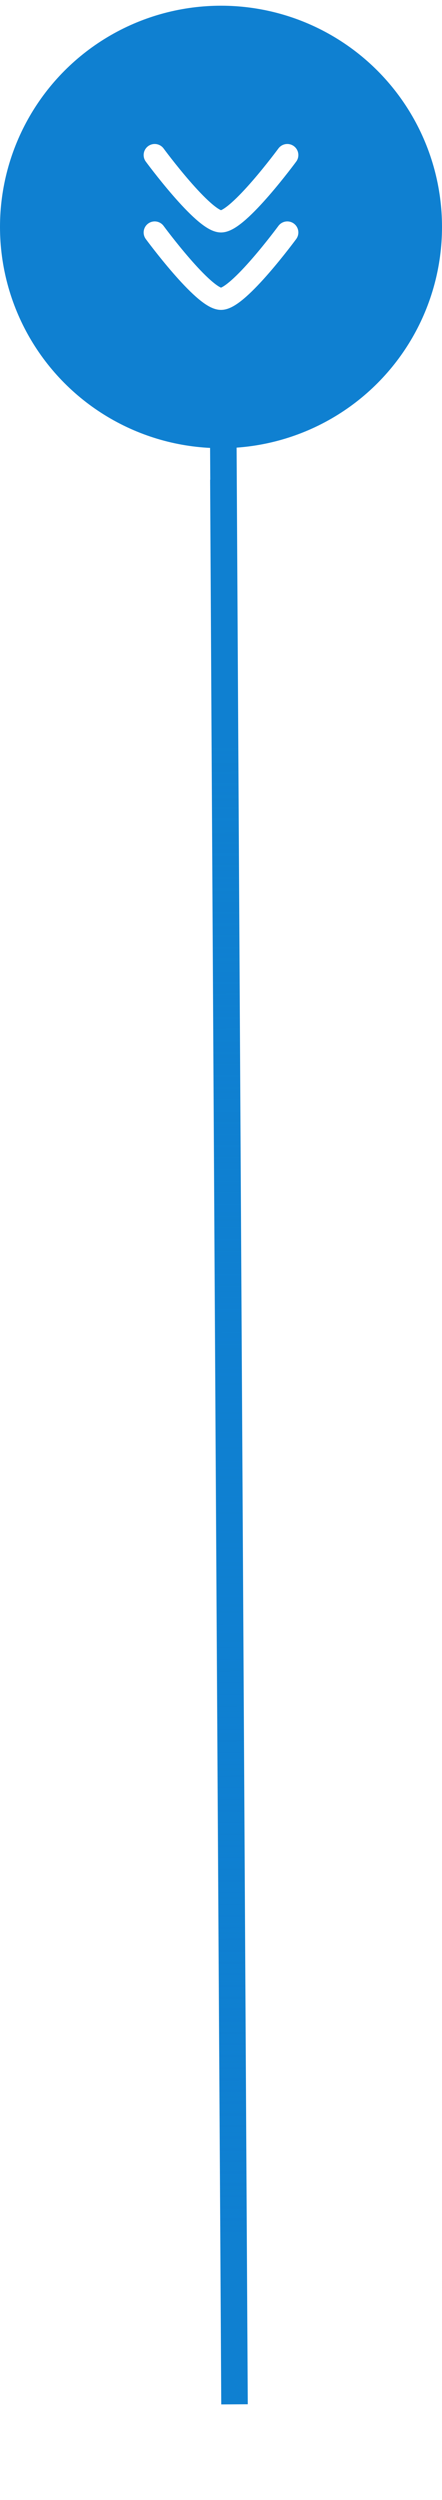 <svg xmlns:xlink="http://www.w3.org/1999/xlink" width="40" height="226" viewBox="0 0 40 226" fill="none" xmlns="http://www.w3.org/2000/svg">
<circle cx="20" cy="20.516" r="20" fill="#0F80D1"></circle>
<path d="M26 21.016C26 21.016 21.581 27.016 20 27.016C18.419 27.016 14 21.016 14 21.016" stroke="#FFFFFF" stroke-width="2px" stroke-linecap="round" stroke-linejoin="round" fill="none"></path>
<path d="M26 14.016C26 14.016 21.581 20.016 20 20.016C18.419 20.016 14 14.016 14 14.016" stroke="#FFFFFF" stroke-width="2px" stroke-linecap="round" stroke-linejoin="round" fill="none"></path>
<g filter="url(#filter0_f_1904_4300)" fill="none">
<line x1="20.2" y1="38.352" x2="21.223" y2="217.352" stroke="#0F80D1" stroke-width="2.4px" fill="none"></line>
</g>
<g filter="url(#filter1_i_1904_4300)" fill="none">
<line x1="20.216" y1="39.364" x2="21.204" y2="217.353" stroke="url(&quot;#paint0_linear_1904_4300&quot;)" stroke-width="2.4px" fill="none"></line>
</g>
<defs>
<filter id="filter0_f_1904_4300" x="11" y="30.344" width="19.422" height="195.016" filterUnits="userSpaceOnUse" color-interpolation-filters="sRGB">
<feFlood flood-opacity="0" result="BackgroundImageFix"></feFlood>
<feBlend mode="normal" in="SourceGraphic" in2="BackgroundImageFix" result="shape"></feBlend>
<feGaussianBlur stdDeviation="4" result="effect1_foregroundBlur_1904_4300"></feGaussianBlur>
</filter>
<filter id="filter1_i_1904_4300" x="19.016" y="39.359" width="3.391" height="182" filterUnits="userSpaceOnUse" color-interpolation-filters="sRGB">
<feFlood flood-opacity="0" result="BackgroundImageFix"></feFlood>
<feBlend mode="normal" in="SourceGraphic" in2="BackgroundImageFix" result="shape"></feBlend>
<feColorMatrix in="SourceAlpha" type="matrix" values="0 0 0 0 0 0 0 0 0 0 0 0 0 0 0 0 0 0 127 0" result="hardAlpha"></feColorMatrix>
<feOffset dy="4"></feOffset>
<feGaussianBlur stdDeviation="5"></feGaussianBlur>
<feComposite in2="hardAlpha" operator="arithmetic" k2="-1" k3="1"></feComposite>
<feColorMatrix type="matrix" values="0 0 0 0 0 0 0 0 0 0 0 0 0 0 0 0 0 0 0.25 0"></feColorMatrix>
<feBlend mode="normal" in2="shape" result="effect1_innerShadow_1904_4300"></feBlend>
</filter>
<linearGradient id="paint0_linear_1904_4300" x1="20.523" y1="39.363" x2="21.17" y2="198.101" gradientUnits="userSpaceOnUse">
<stop offset="0.151" stop-color="#0F80D1"></stop>
<stop offset="1" stop-color="#0F80D1" stop-opacity="0"></stop>
<stop offset="1" stop-color="#0F80D1" stop-opacity="0"></stop>
</linearGradient>
<linearGradient id="paint0_linear_1904_4300" x1="20.523" y1="39.363" x2="21.17" y2="198.101" gradientUnits="userSpaceOnUse">
<stop offset="0.151" stop-color="#0F80D1"></stop>
<stop offset="1" stop-color="#0F80D1" stop-opacity="0"></stop>
<stop offset="1" stop-color="#0F80D1" stop-opacity="0"></stop>
</linearGradient><linearGradient id="paint0_linear_1904_4300" x1="20.523" y1="39.363" x2="21.17" y2="198.101" gradientUnits="userSpaceOnUse">
<stop offset="0.151" stop-color="#0F80D1"></stop>
<stop offset="1" stop-color="#0F80D1" stop-opacity="0"></stop>
<stop offset="1" stop-color="#0F80D1" stop-opacity="0"></stop>
</linearGradient></defs>
</svg>